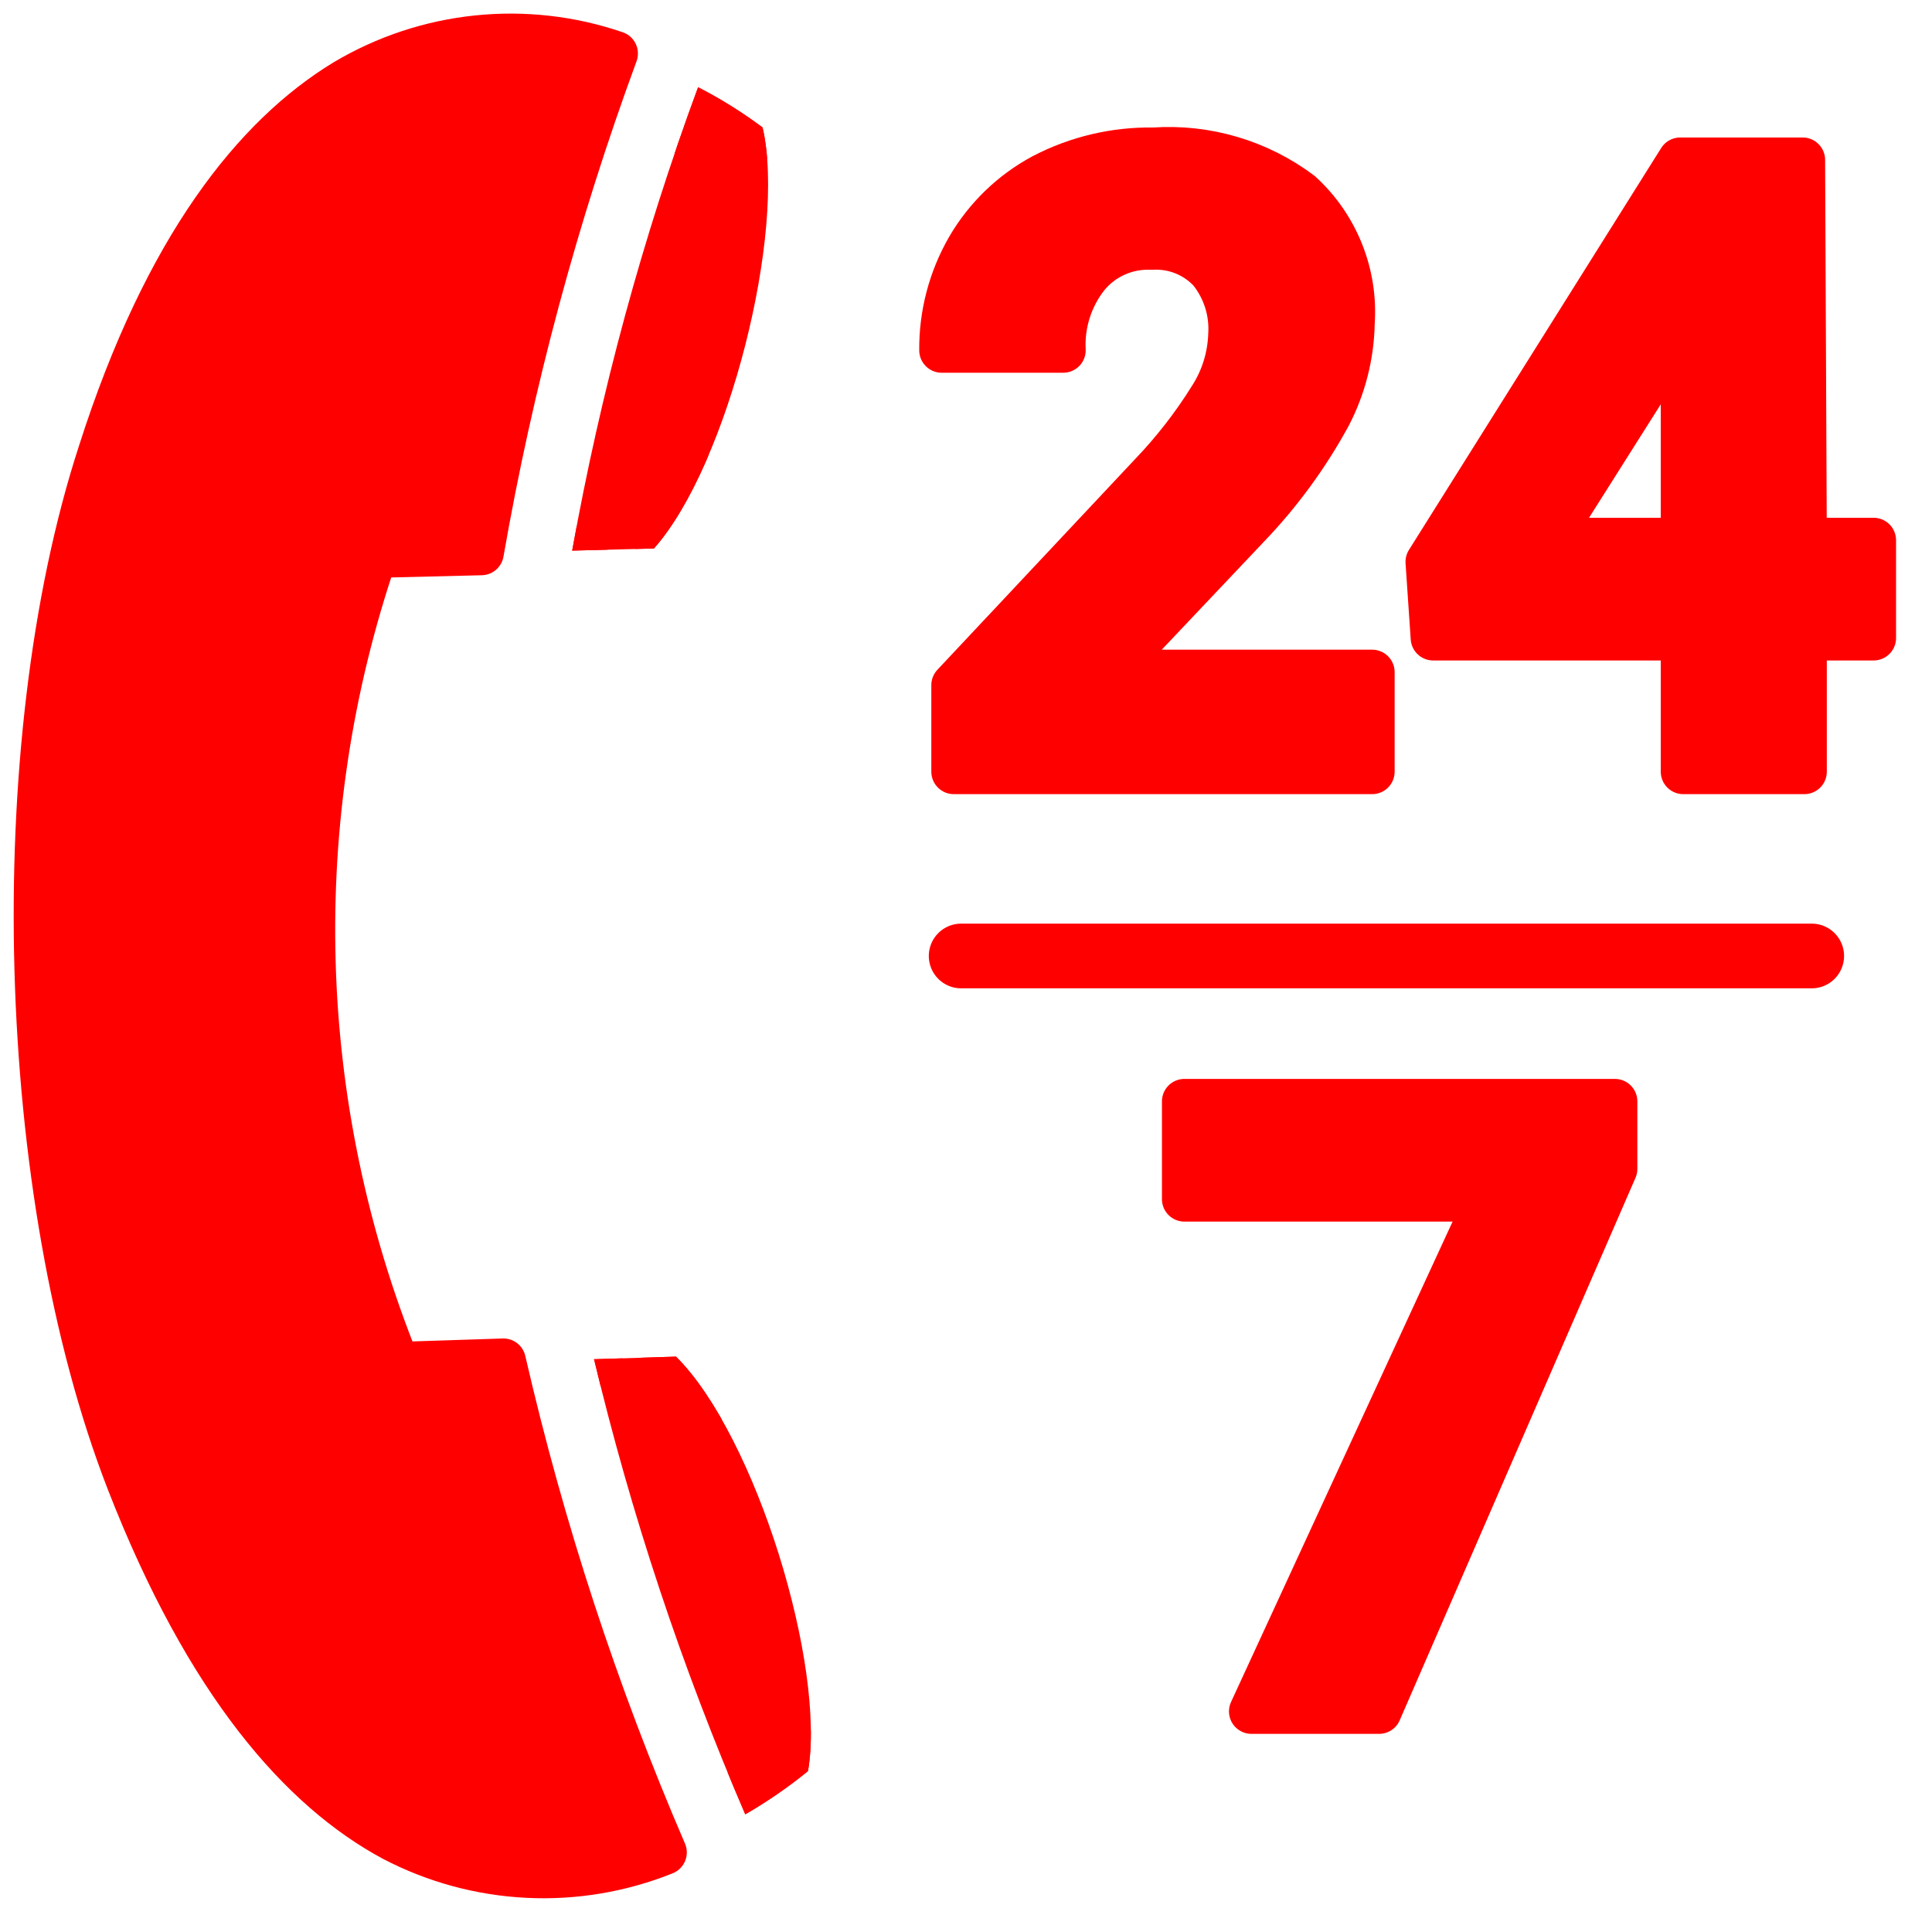 <?xml version="1.0" encoding="UTF-8" standalone="no"?>
<!DOCTYPE svg PUBLIC "-//W3C//DTD SVG 1.1//EN" "http://www.w3.org/Graphics/SVG/1.1/DTD/svg11.dtd">
<svg width="100%" height="100%" viewBox="0 0 43 43" version="1.1" xmlns="http://www.w3.org/2000/svg" xmlns:xlink="http://www.w3.org/1999/xlink" xml:space="preserve" xmlns:serif="http://www.serif.com/" style="fill-rule:evenodd;clip-rule:evenodd;stroke-linejoin:round;stroke-miterlimit:2;">
    <g id="Ebene_1-2">
        <path d="M30.54,17.175L21.228,17.175L21.228,15.249L25.619,10.57C26.124,10.043 26.573,9.466 26.958,8.846C27.225,8.428 27.374,7.946 27.391,7.45C27.424,6.935 27.262,6.426 26.938,6.025C26.601,5.665 26.121,5.474 25.629,5.505C25.077,5.479 24.545,5.714 24.194,6.14C23.822,6.609 23.634,7.198 23.664,7.796L20.959,7.796C20.952,6.999 21.158,6.215 21.556,5.524C21.951,4.844 22.528,4.287 23.221,3.916C23.979,3.522 24.823,3.323 25.677,3.338C26.845,3.257 28.004,3.599 28.941,4.301C29.747,5.036 30.173,6.102 30.097,7.19C30.084,7.904 29.906,8.607 29.577,9.241C29.086,10.142 28.477,10.975 27.766,11.715L24.695,14.96L30.54,14.96L30.54,17.175Z" style="fill:rgb(255,0,0);fill-rule:nonzero;stroke:rgb(255,0,0);stroke-width:1px;"/>
        <path d="M40.159,12.024L41.7,12.024L41.7,14.2L40.159,14.2L40.159,17.175L37.463,17.175L37.463,14.2L31.897,14.2L31.782,12.505L37.396,3.56L40.121,3.56L40.159,12.024ZM34.459,12.024L37.463,12.024L37.463,7.209L37.29,7.546L34.459,12.024Z" style="fill:rgb(255,0,0);fill-rule:nonzero;stroke:rgb(255,0,0);stroke-width:1px;"/>
        <path d="M35.942,26.015L30.694,38.09L27.853,38.09L33.111,26.689L26.361,26.689L26.361,24.513L35.942,24.513L35.942,26.015Z" style="fill:rgb(255,0,0);fill-rule:nonzero;stroke:rgb(255,0,0);stroke-width:1px;"/>
        <path d="M21.392,21.277L40.323,21.277" style="fill:none;fill-rule:nonzero;stroke:rgb(255,0,0);stroke-width:1.44px;stroke-linecap:round;stroke-linejoin:miter;stroke-miterlimit:4;"/>
        <g>
            <clipPath id="_clip1">
                <path d="M12.735,12.255L14.555,12.207C16.211,10.338 17.511,5.139 16.972,2.837C16.52,2.499 16.04,2.199 15.537,1.942C14.301,5.29 13.364,8.741 12.735,12.255"/>
            </clipPath>
            <g clip-path="url(#_clip1)">
                <path d="M15.65,1.799L9.473,9.705L13.98,13.227L20.158,5.32L15.65,1.799Z" style="fill:rgb(255,0,0);stroke:rgb(255,0,0);stroke-width:1px;"/>
            </g>
        </g>
        <path d="M8.845,30.367C6.518,24.622 6.34,18.226 8.344,12.361L10.713,12.303C11.373,8.517 12.372,4.798 13.698,1.191C11.699,0.506 9.496,0.735 7.68,1.817C5.687,3.03 3.693,5.495 2.23,10.088C0.111,16.607 0.381,26.573 2.865,32.967C4.618,37.473 6.717,39.833 8.758,40.93C10.626,41.906 12.831,42.015 14.786,41.229C13.264,37.698 12.066,34.037 11.204,30.29L8.845,30.367" style="fill:rgb(255,0,0);fill-rule:nonzero;stroke:rgb(255,0,0);stroke-width:1px;"/>
        <g>
            <clipPath id="_clip2">
                <path d="M13.217,30.232C14.046,33.706 15.174,37.102 16.587,40.381C17.077,40.098 17.544,39.776 17.983,39.419C18.388,37.088 16.828,31.966 15.046,30.194L13.217,30.252"/>
            </clipPath>
            <g clip-path="url(#_clip2)">
                <path d="M13.942,29.312L9.572,34.904L16.978,40.69L21.347,35.098L13.942,29.312Z" style="fill:rgb(255,0,0);stroke:rgb(255,0,0);stroke-width:1px;"/>
            </g>
        </g>
    </g>
</svg>
